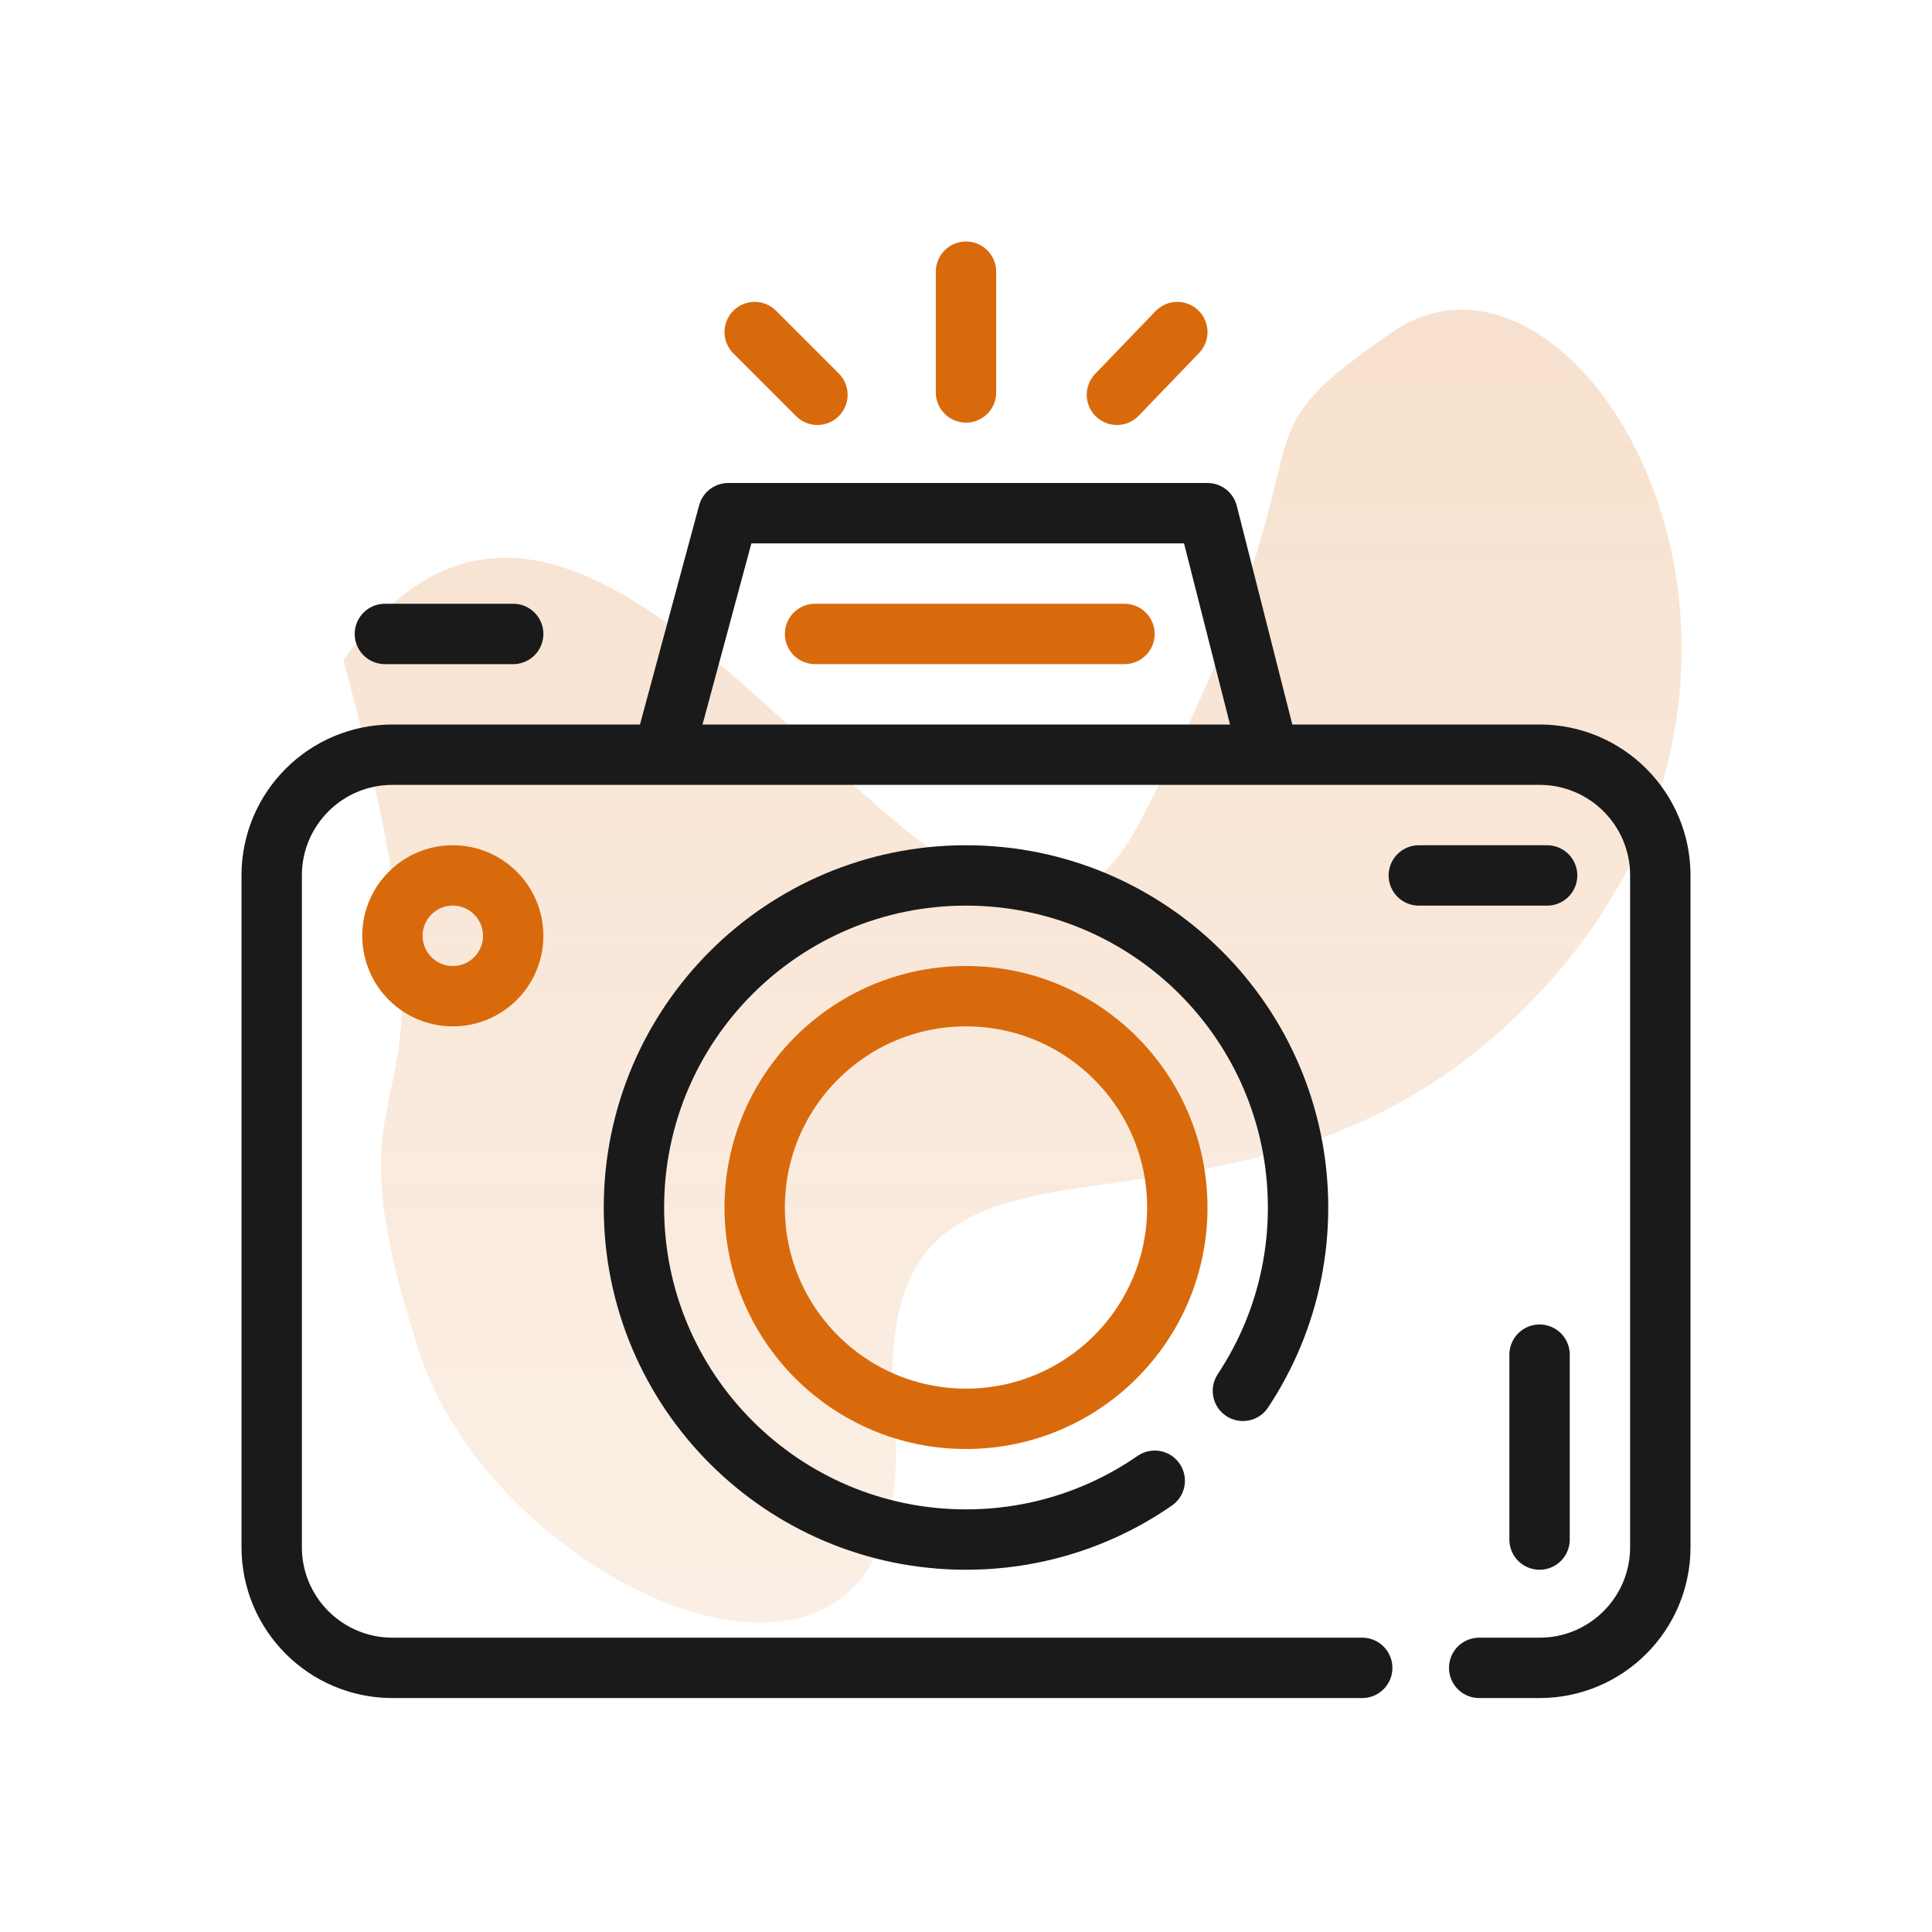 <svg xmlns="http://www.w3.org/2000/svg" fill="none" viewBox="0 0 256 256" height="256" width="256">
<g id="photography icon">
<path fill-opacity="0.2" fill="url(#paint0_linear_16_21)" d="M151 109C128.2 152.6 82 35.5 45.5 87.5C64.5 157 41 134 55.5 179C66.075 211.82 122.5 236 118.5 188C114.308 137.697 164 175 204.5 131C245 87 209.29 26.957 184.5 44C160.5 60.5 179.5 54.5 151 109Z" id="Background"></path>
<path stroke-linecap="round" stroke-width="8" stroke="#1A1A1A" d="M180.5 221H52C43.163 221 36 213.837 36 205V116C36 107.163 43.163 100 52 100H204C212.837 100 220 107.163 220 116V205C220 213.837 212.837 221 204 221H196" id="Rectangle 9"></path>
<circle stroke-width="8" stroke="#D96A0B" r="8" cy="124" cx="60" id="Ellipse 1"></circle>
<path stroke-linecap="round" stroke-width="8" stroke="#1A1A1A" d="M153.006 196.208C150.907 197.661 148.676 198.935 146.333 200.01C140.752 202.572 134.543 204 128 204C103.699 204 84 184.301 84 160C84 135.699 103.699 116 128 116C152.301 116 172 135.699 172 160C172 166.01 170.795 171.739 168.613 176.958C167.535 179.536 166.219 181.99 164.692 184.292" id="Ellipse 2"></path>
<path stroke-linejoin="round" stroke-linecap="round" stroke-width="8" stroke="#1A1A1A" d="M188 116H205" id="Vector 11"></path>
<path stroke-linejoin="round" stroke-linecap="round" stroke-width="8" stroke="#1A1A1A" d="M51 84H68" id="Vector 15"></path>
<path stroke-linejoin="round" stroke-linecap="round" stroke-width="8" stroke="#D96A0B" d="M128 52V36" id="Vector 16"></path>
<path stroke-linejoin="round" stroke-linecap="round" stroke-width="8" stroke="#D96A0B" d="M148 52.314L156 44" id="Vector 17"></path>
<path stroke-linejoin="round" stroke-linecap="round" stroke-width="8" stroke="#D96A0B" d="M100 44L108.314 52.314" id="Vector 18"></path>
<path stroke-linejoin="round" stroke-linecap="round" stroke-width="8" stroke="#D96A0B" d="M108 84L149 84" id="Vector 14"></path>
<path stroke-linejoin="round" stroke-linecap="round" stroke-width="8" stroke="#1A1A1A" d="M88 99.5L96.5 68H160L168 99.5" id="Vector 13"></path>
<path stroke-linejoin="round" stroke-linecap="round" stroke-width="8" stroke="#1A1A1A" d="M204 204L204 179.5" id="Vector 12"></path>
<circle stroke-width="8" stroke="#D96A0B" r="28" cy="160" cx="128" id="Ellipse 3"></circle>
</g>
<defs>
<linearGradient gradientUnits="userSpaceOnUse" y2="223.582" x2="128.399" y1="42.838" x1="128.399" id="paint0_linear_16_21">
<stop stop-color="#D96A0B"></stop>
<stop stop-opacity="0.5" stop-color="#D96A0B" offset="1"></stop>
</linearGradient>
</defs>
</svg>
